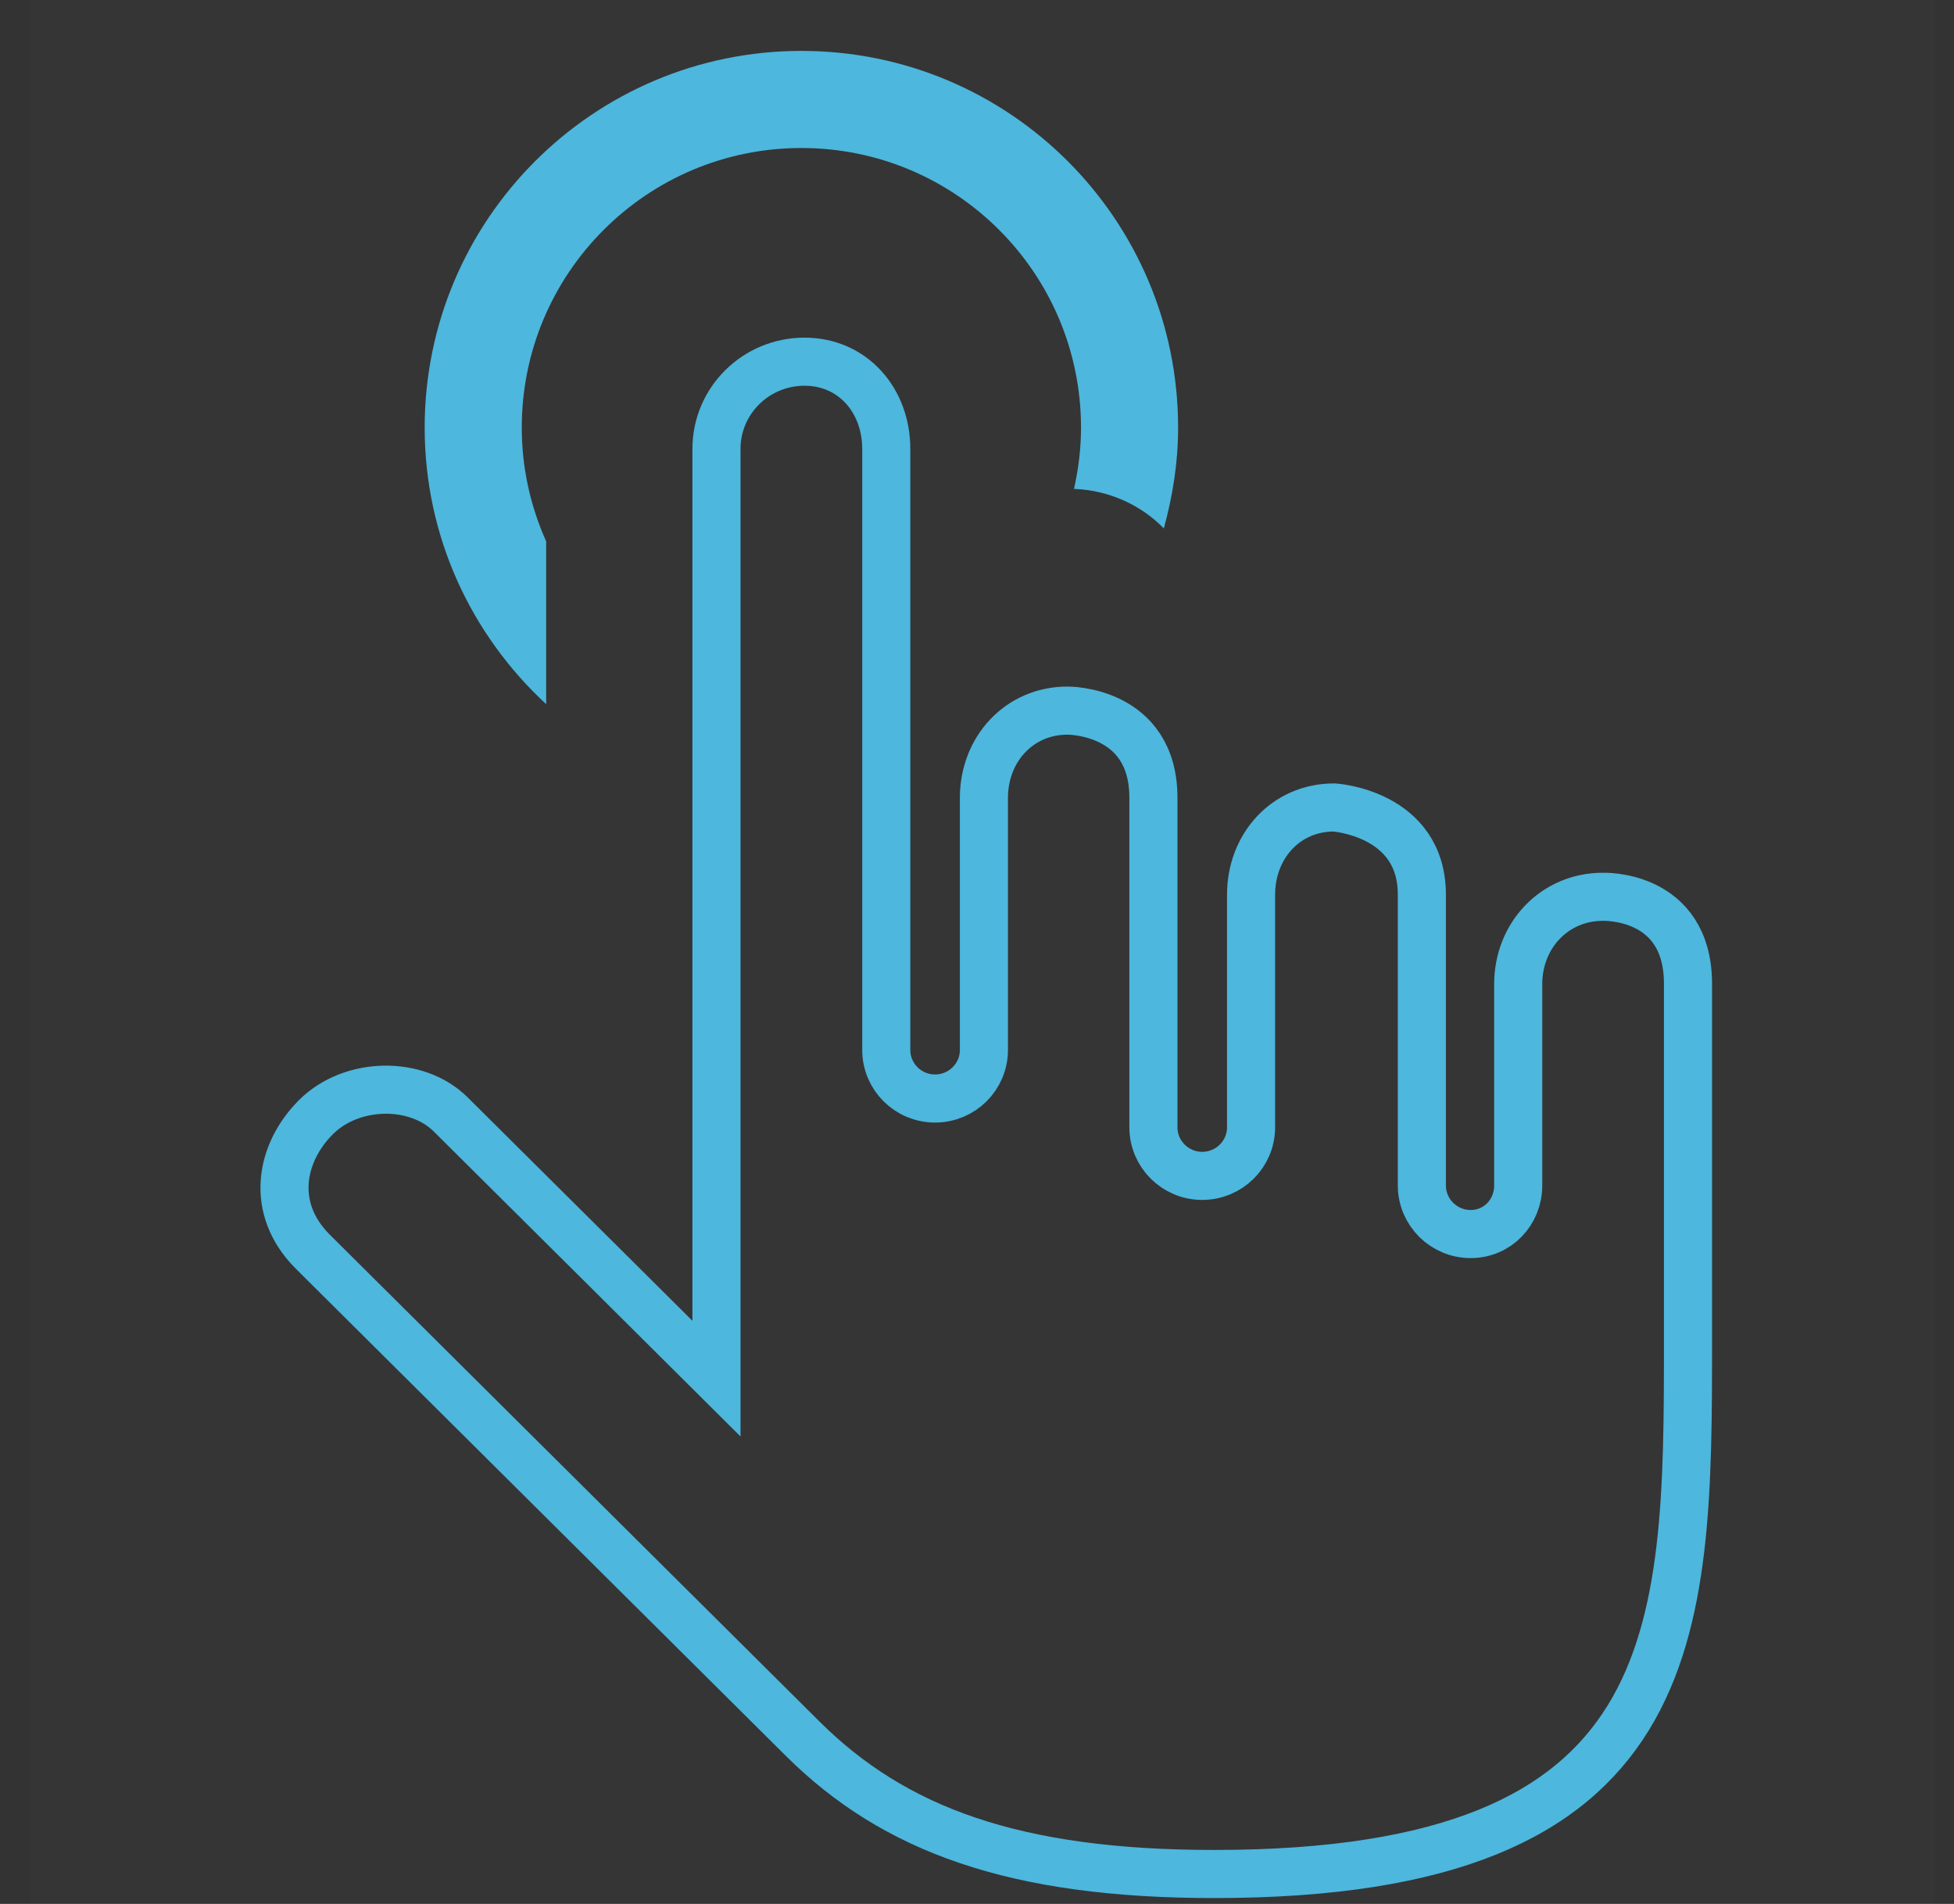 <?xml version="1.0" encoding="UTF-8"?>
<svg width="39px" height="38px" viewBox="0 0 39 38" version="1.1" xmlns="http://www.w3.org/2000/svg" xmlns:xlink="http://www.w3.org/1999/xlink">
    <rect x="0" y="0" width="39" height="38" fill="#333333" stroke="none"/>
    <title>icon/comprtive-caozuo </title>
    <g id="自主产品/方案" stroke="none" stroke-width="1" fill="none" fill-rule="evenodd">
        <g id="融智汇" transform="translate(-122, -2262)">
            <g id="编组-8" transform="translate(122.623, 2262)">
                <rect id="矩形" fill="#FFFFFF" opacity="0.015" x="0" y="0" width="38" height="38"></rect>
                <g id="编组" transform="translate(5, 1)" fill-rule="nonzero">
                    <path d="M5.278,13.054 L5.278,9.805 C4.967,9.11 4.791,8.343 4.791,7.535 C4.791,4.452 7.289,1.954 10.372,1.954 C13.455,1.954 15.953,4.452 15.953,7.535 C15.953,7.955 15.901,8.364 15.813,8.758 C16.512,8.784 17.15,9.079 17.606,9.546 C17.782,8.903 17.891,8.235 17.891,7.535 C17.891,3.384 14.528,0.016 10.372,0.016 C6.221,0.016 2.853,3.384 2.853,7.535 C2.853,9.722 3.791,11.68 5.278,13.054 Z" id="路径" fill="#4DB7DD"></path>
                    <path d="M28.068,25.759 C28.068,31.636 28.042,36.403 18.611,36.403 C14.616,36.403 12.222,35.512 10.403,33.708 L0.62,23.982 C-0.246,23.117 -0.028,22.008 0.682,21.298 C1.392,20.588 2.692,20.562 3.376,21.246 L6.573,24.423 C7.693,25.537 8.677,26.516 8.677,26.516 L8.677,7.96 C8.677,6.996 9.465,6.219 10.434,6.219 C11.403,6.219 12.066,6.996 12.066,7.96 C12.066,15.916 12.066,19.914 12.066,19.956 C12.066,20.49 12.501,20.925 13.04,20.925 C13.579,20.925 14.015,20.49 14.015,19.956 C14.015,19.911 14.015,18.234 14.015,14.924 C14.015,13.96 14.714,13.183 15.683,13.183 C15.683,13.183 17.398,13.162 17.398,14.924 C17.398,19.267 17.398,21.459 17.398,21.5 C17.398,22.034 17.834,22.469 18.372,22.469 C18.911,22.469 19.347,22.034 19.347,21.5 C19.347,21.455 19.347,19.907 19.347,16.857 C19.347,15.893 20.036,15.116 21.005,15.116 C21.005,15.116 22.756,15.225 22.756,16.857 C22.756,20.685 22.756,22.619 22.756,22.661 C22.756,23.194 23.192,23.63 23.73,23.63 C24.269,23.63 24.679,23.194 24.679,22.661 C24.679,22.616 24.679,21.275 24.679,18.64 C24.679,17.676 25.399,16.899 26.368,16.899 C26.368,16.899 28.068,16.831 28.068,18.64 L28.068,25.759 Z" id="路径" stroke="#4DB7DD" stroke-width="0.96"></path>
                </g>
            </g>
        </g>
    </g>
</svg>